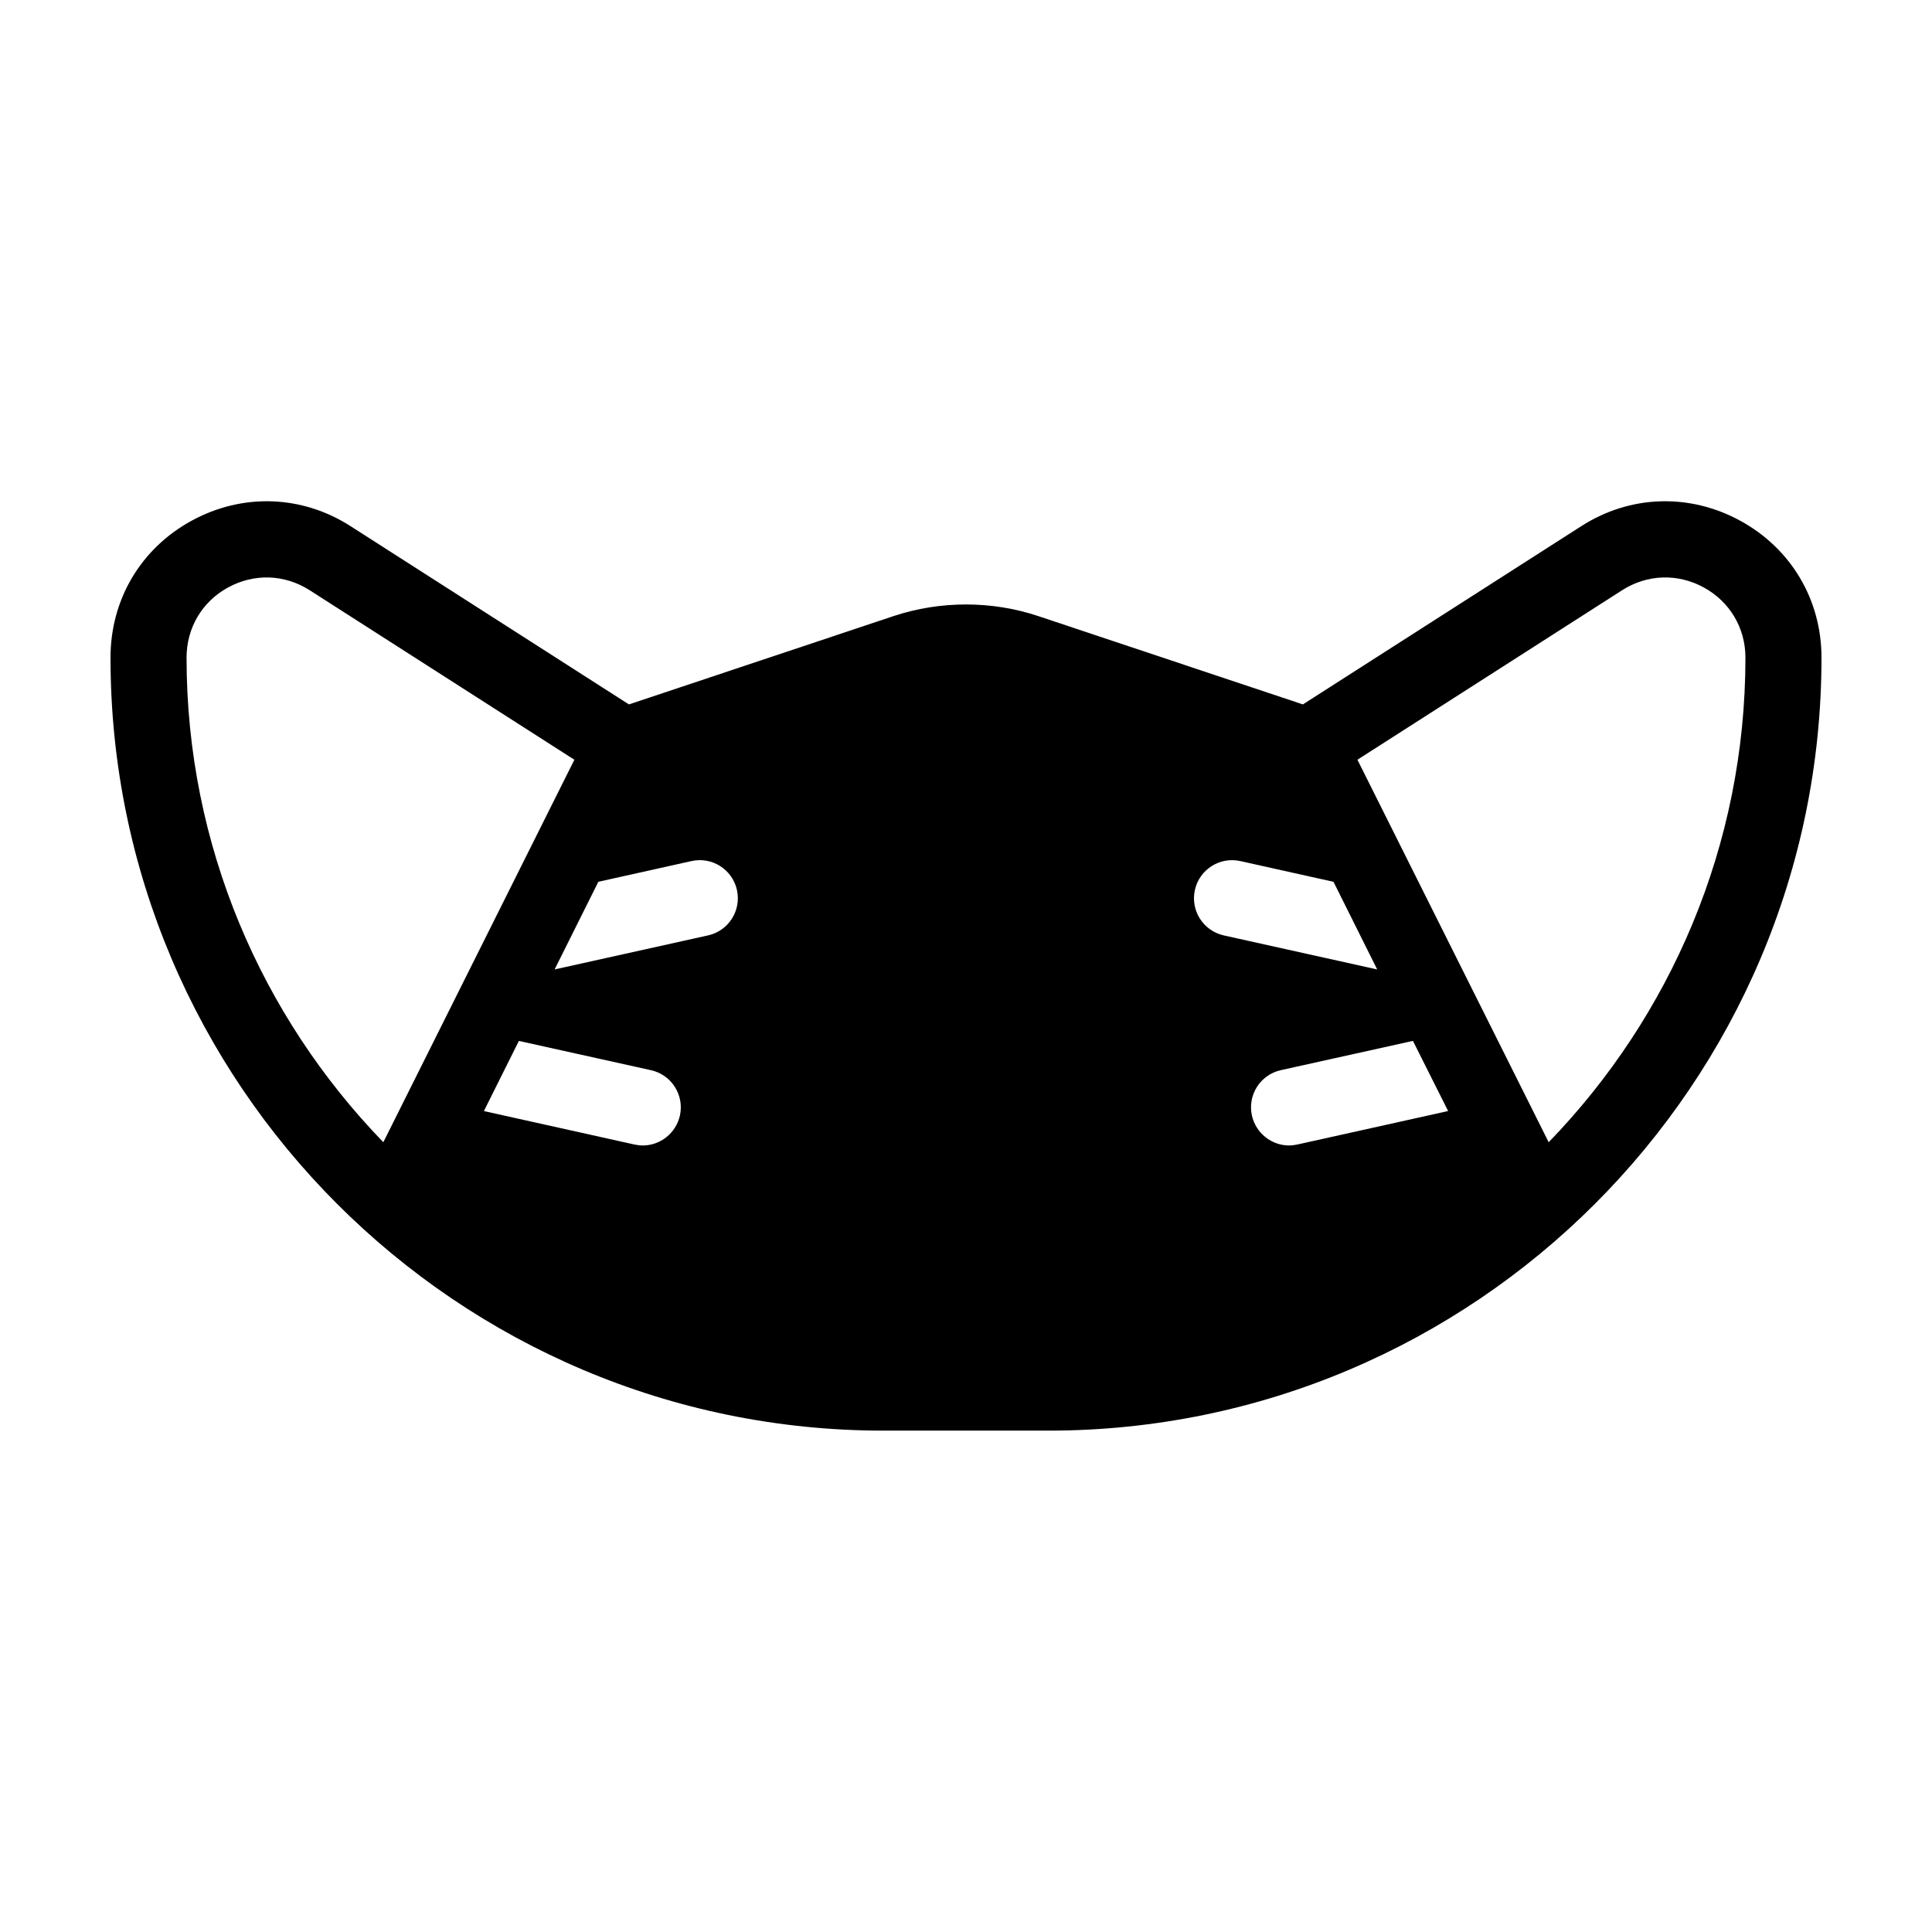 <?xml version="1.0" encoding="UTF-8"?>
<!-- Uploaded to: ICON Repo, www.iconrepo.com, Generator: ICON Repo Mixer Tools -->
<svg fill="#000000" width="800px" height="800px" version="1.1" viewBox="144 144 512 512" xmlns="http://www.w3.org/2000/svg">
 <path d="m605.2 282.01c-13.453-7.356-29.223-6.852-42.117 1.41l-73.809 47.258-70.18-23.426c-12.293-4.082-25.895-4.082-38.238 0l-70.18 23.426-73.809-47.258c-12.898-8.262-28.668-8.766-42.117-1.41-13.457 7.356-21.465 20.906-21.465 36.273 0 112.95 91.895 204.85 204.85 204.85h43.73c112.95 0 204.85-91.895 204.85-204.85 0-15.367-8.059-28.918-21.512-36.273zm-411.76 36.273c0-7.859 4.082-14.812 10.984-18.59s14.965-3.527 21.613 0.707l70.18 44.941-50.633 101.36c-32.246-33.305-52.145-78.598-52.145-128.42zm130.74 121.37c-1.059 4.684-5.238 7.91-9.824 7.91-0.754 0-1.461-0.102-2.215-0.25l-39.902-8.867 9.27-18.59 35.016 7.758c5.438 1.207 8.863 6.598 7.656 12.039zm7.457-47.762-40.656 9.02 11.586-23.227 24.688-5.492c5.441-1.211 10.832 2.215 12.043 7.656 1.207 5.445-2.219 10.836-7.66 12.043zm129.02-12.039c1.211-5.441 6.602-8.867 12.043-7.656l24.688 5.492 11.586 23.227-40.656-9.02c-5.441-1.211-8.867-6.602-7.66-12.043zm27.156 67.457c-0.754 0.152-1.461 0.25-2.215 0.25-4.586 0-8.766-3.223-9.824-7.91-1.211-5.441 2.215-10.832 7.656-12.043l35.016-7.758 9.32 18.59zm66.605-0.602-50.684-101.37 70.18-44.941c6.648-4.231 14.711-4.484 21.613-0.707 6.902 3.781 11.031 10.734 11.031 18.594 0 49.824-19.898 95.117-52.141 128.42z"/>
</svg>